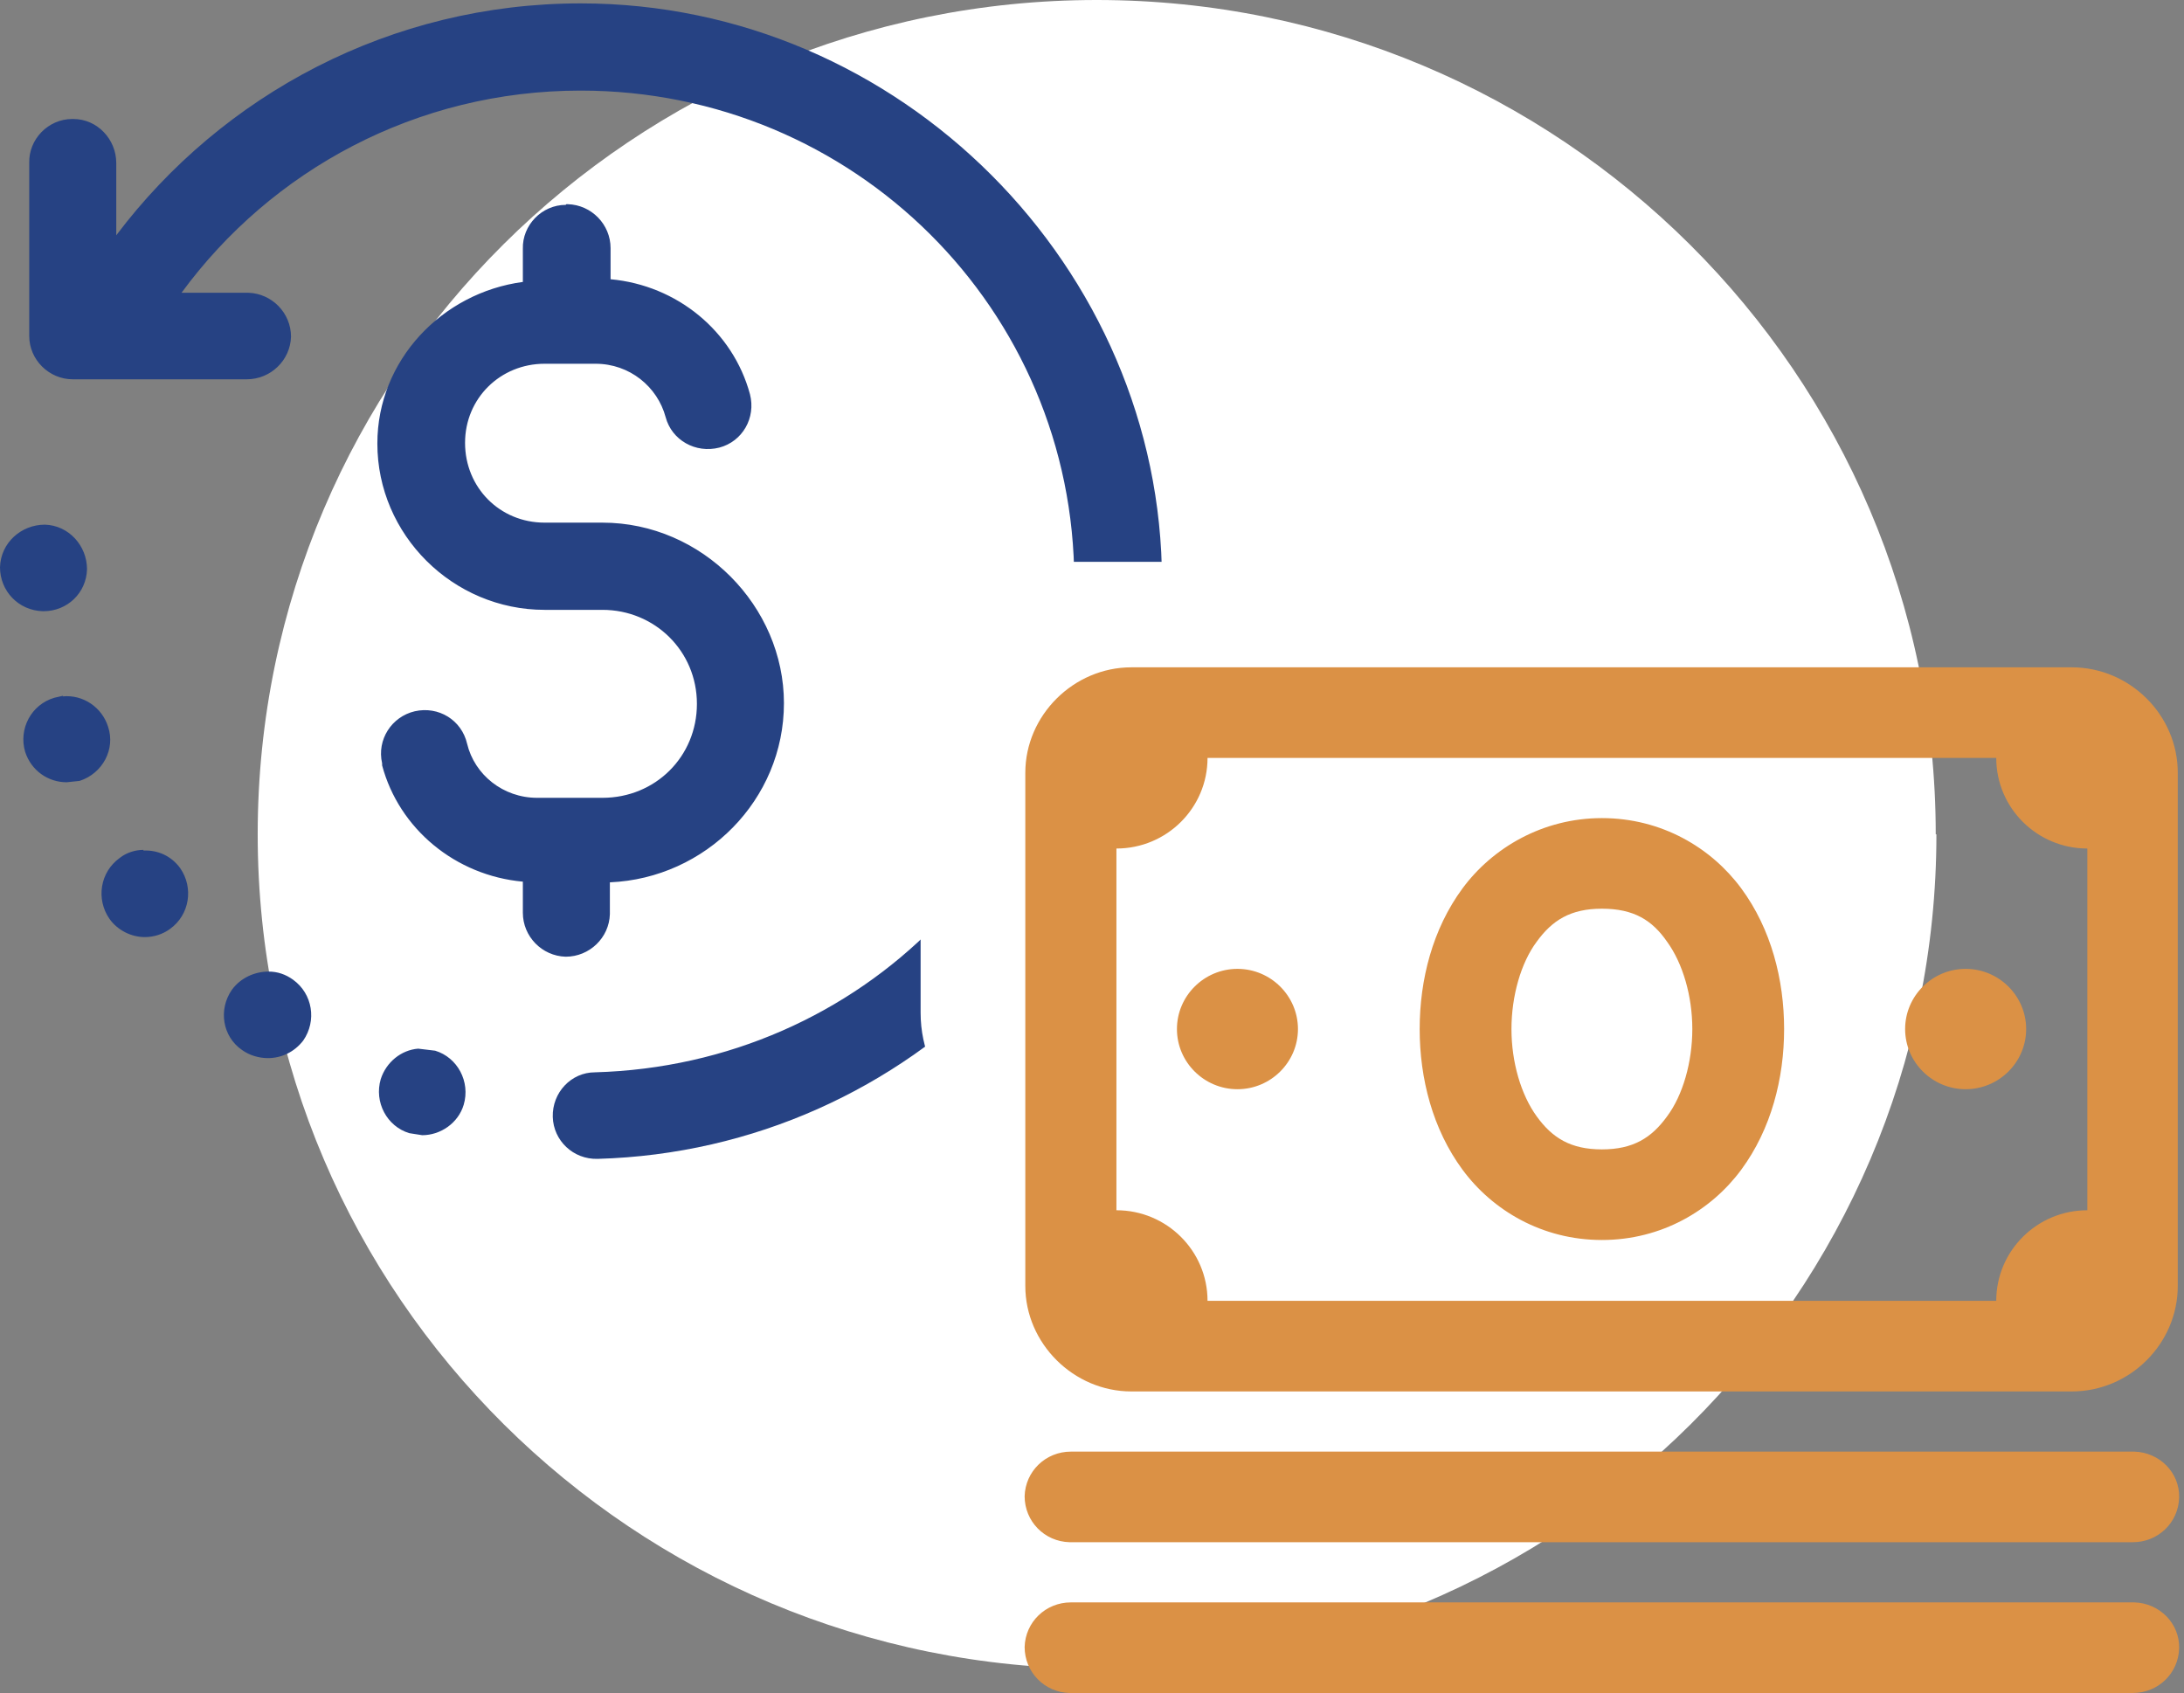<svg width="129" height="100" viewBox="0 0 129 100" fill="none" xmlns="http://www.w3.org/2000/svg">
<rect x="0" y="0" width="129" height="100" fill="#808080" stroke="none"/>
<path d="M114.376 49.281C114.376 76.517 92.167 98.562 64.818 98.562C37.469 98.562 15.221 76.517 15.221 49.281C15.221 22.045 37.429 0 64.778 0C92.127 0 114.336 22.085 114.336 49.281" fill="white"></path>
<path d="M34.297 0.2C23.092 0.2 13.132 5.591 6.867 13.898V9.625C6.867 8.227 5.743 7.029 4.337 7.029H4.257C2.851 7.029 1.687 8.227 1.727 9.625V19.848C1.727 21.246 2.892 22.404 4.297 22.404H14.578C15.984 22.404 17.148 21.286 17.189 19.888C17.189 18.49 16.064 17.332 14.658 17.292H10.723C16.024 10.064 24.578 5.351 34.297 5.351C50.441 5.351 63.453 18.291 63.453 34.345C63.453 50.399 50.883 62.899 35.14 63.339C33.734 63.339 32.61 64.537 32.65 65.974C32.69 67.372 33.855 68.49 35.301 68.451C53.774 67.931 68.633 52.836 68.633 34.345C68.633 15.855 53.212 0.2 34.297 0.2ZM33.413 12.101C32.008 12.101 30.843 13.299 30.883 14.697V16.653C26.104 17.292 22.289 21.286 22.289 26.198C22.289 31.59 26.747 36.022 32.168 36.022H35.582C38.674 36.022 41.164 38.459 41.164 41.574C41.164 44.688 38.714 47.125 35.582 47.125H31.726C29.718 47.125 28.032 45.767 27.59 43.93C27.269 42.532 25.903 41.693 24.498 42.013C23.132 42.332 22.249 43.69 22.57 45.088V45.208C23.574 48.962 26.907 51.717 30.883 52.077V53.914C30.883 55.312 32.008 56.47 33.413 56.51C34.819 56.51 35.983 55.391 36.023 53.994V52.117C41.686 51.877 46.304 47.244 46.304 41.533C46.304 35.823 41.485 30.871 35.582 30.871H32.168C29.518 30.871 27.469 28.794 27.469 26.158C27.469 23.522 29.558 21.486 32.168 21.486H35.18C37.188 21.486 38.835 22.843 39.317 24.641C39.678 25.998 41.084 26.797 42.489 26.438C43.855 26.078 44.658 24.68 44.297 23.283C43.292 19.569 39.999 16.853 36.064 16.494V14.657C36.064 13.259 34.939 12.101 33.534 12.061H33.453L33.413 12.101ZM2.651 30.99C1.245 30.99 0.04 32.069 0 33.506C0 34.904 1.084 36.062 2.53 36.102H2.57C3.976 36.102 5.1 35.024 5.14 33.626C5.14 32.228 4.056 31.03 2.651 30.99ZM3.735 41.094L3.213 41.214C1.847 41.613 1.084 43.051 1.486 44.409C1.847 45.527 2.851 46.206 3.936 46.206L4.699 46.126C6.064 45.687 6.827 44.249 6.385 42.931C6.024 41.773 4.9 41.014 3.695 41.134M8.474 50.2C7.992 50.2 7.47 50.359 7.068 50.679C5.904 51.518 5.663 53.115 6.466 54.273C6.948 54.952 7.751 55.351 8.554 55.351C9.076 55.351 9.598 55.192 10.04 54.872C11.205 54.033 11.446 52.436 10.642 51.278C10.12 50.559 9.317 50.2 8.474 50.24M15.863 57.388C15.06 57.388 14.217 57.748 13.695 58.466C12.891 59.625 13.132 61.222 14.297 62.021C14.739 62.34 15.301 62.5 15.823 62.5C16.626 62.5 17.389 62.141 17.911 61.462C18.715 60.303 18.474 58.706 17.309 57.867C16.867 57.548 16.385 57.388 15.863 57.388ZM24.698 61.941C23.694 62.021 22.811 62.74 22.49 63.738C22.088 65.096 22.851 66.534 24.176 66.933L24.939 67.053C26.024 67.053 27.068 66.334 27.389 65.256C27.791 63.898 27.028 62.46 25.702 62.061L24.698 61.941Z" fill="#264283"></path>
<path d="M81.726 67.532H62.288C57.911 67.532 54.377 64.097 54.377 59.824V40.895C54.377 36.661 57.911 33.187 62.288 33.187H81.726C86.103 33.187 89.637 36.621 89.637 40.895V59.824C89.637 64.058 86.103 67.532 81.726 67.532Z" fill="white"></path>
<path d="M66.826 39.417C63.413 39.417 60.561 42.252 60.561 45.647V75.959C60.561 79.353 63.413 82.189 66.826 82.189H122.367C125.821 82.189 128.632 79.353 128.632 75.959V45.647C128.632 42.212 125.781 39.417 122.367 39.417H66.826ZM71.324 44.768H117.91C117.91 47.724 120.319 50.12 123.291 50.12V71.486C120.319 71.486 117.91 73.882 117.91 76.837H71.324C71.324 73.882 68.915 71.486 65.943 71.486V50.12C68.915 50.12 71.324 47.724 71.324 44.768ZM94.617 48.323C91.123 48.323 88.151 50.08 86.384 52.476C84.617 54.872 83.854 57.867 83.854 60.783C83.854 63.698 84.617 66.693 86.384 69.09C88.151 71.486 91.083 73.243 94.617 73.243C98.151 73.243 101.083 71.486 102.85 69.09C104.617 66.693 105.38 63.698 105.38 60.783C105.38 57.867 104.617 54.872 102.85 52.476C101.083 50.08 98.151 48.323 94.617 48.323ZM94.617 53.674C96.504 53.674 97.589 54.353 98.472 55.631C99.396 56.909 99.958 58.826 99.958 60.783C99.958 62.74 99.396 64.697 98.472 65.934C97.549 67.213 96.464 67.891 94.617 67.891C92.77 67.891 91.685 67.213 90.762 65.934C89.838 64.657 89.276 62.74 89.276 60.783C89.276 58.826 89.838 56.869 90.762 55.631C91.685 54.353 92.77 53.674 94.617 53.674ZM73.091 57.228C71.123 57.228 69.517 58.826 69.517 60.783C69.517 62.74 71.123 64.337 73.091 64.337C75.059 64.337 76.665 62.74 76.665 60.783C76.665 58.826 75.059 57.228 73.091 57.228ZM116.103 57.228C114.135 57.228 112.528 58.826 112.528 60.783C112.528 62.74 114.135 64.337 116.103 64.337C118.07 64.337 119.677 62.74 119.677 60.783C119.677 58.826 118.07 57.228 116.103 57.228ZM63.252 85.743C61.766 85.743 60.561 86.901 60.521 88.379C60.521 89.856 61.686 91.054 63.172 91.094H125.982C127.468 91.094 128.673 89.936 128.713 88.459C128.753 86.981 127.548 85.783 126.062 85.743H63.252ZM63.252 94.649C61.766 94.649 60.561 95.807 60.521 97.284C60.521 98.762 61.686 99.96 63.172 100H125.982C127.468 100 128.673 98.842 128.713 97.364C128.753 95.887 127.548 94.689 126.062 94.649H63.252Z" fill="#DB9145"></path>
</svg>

